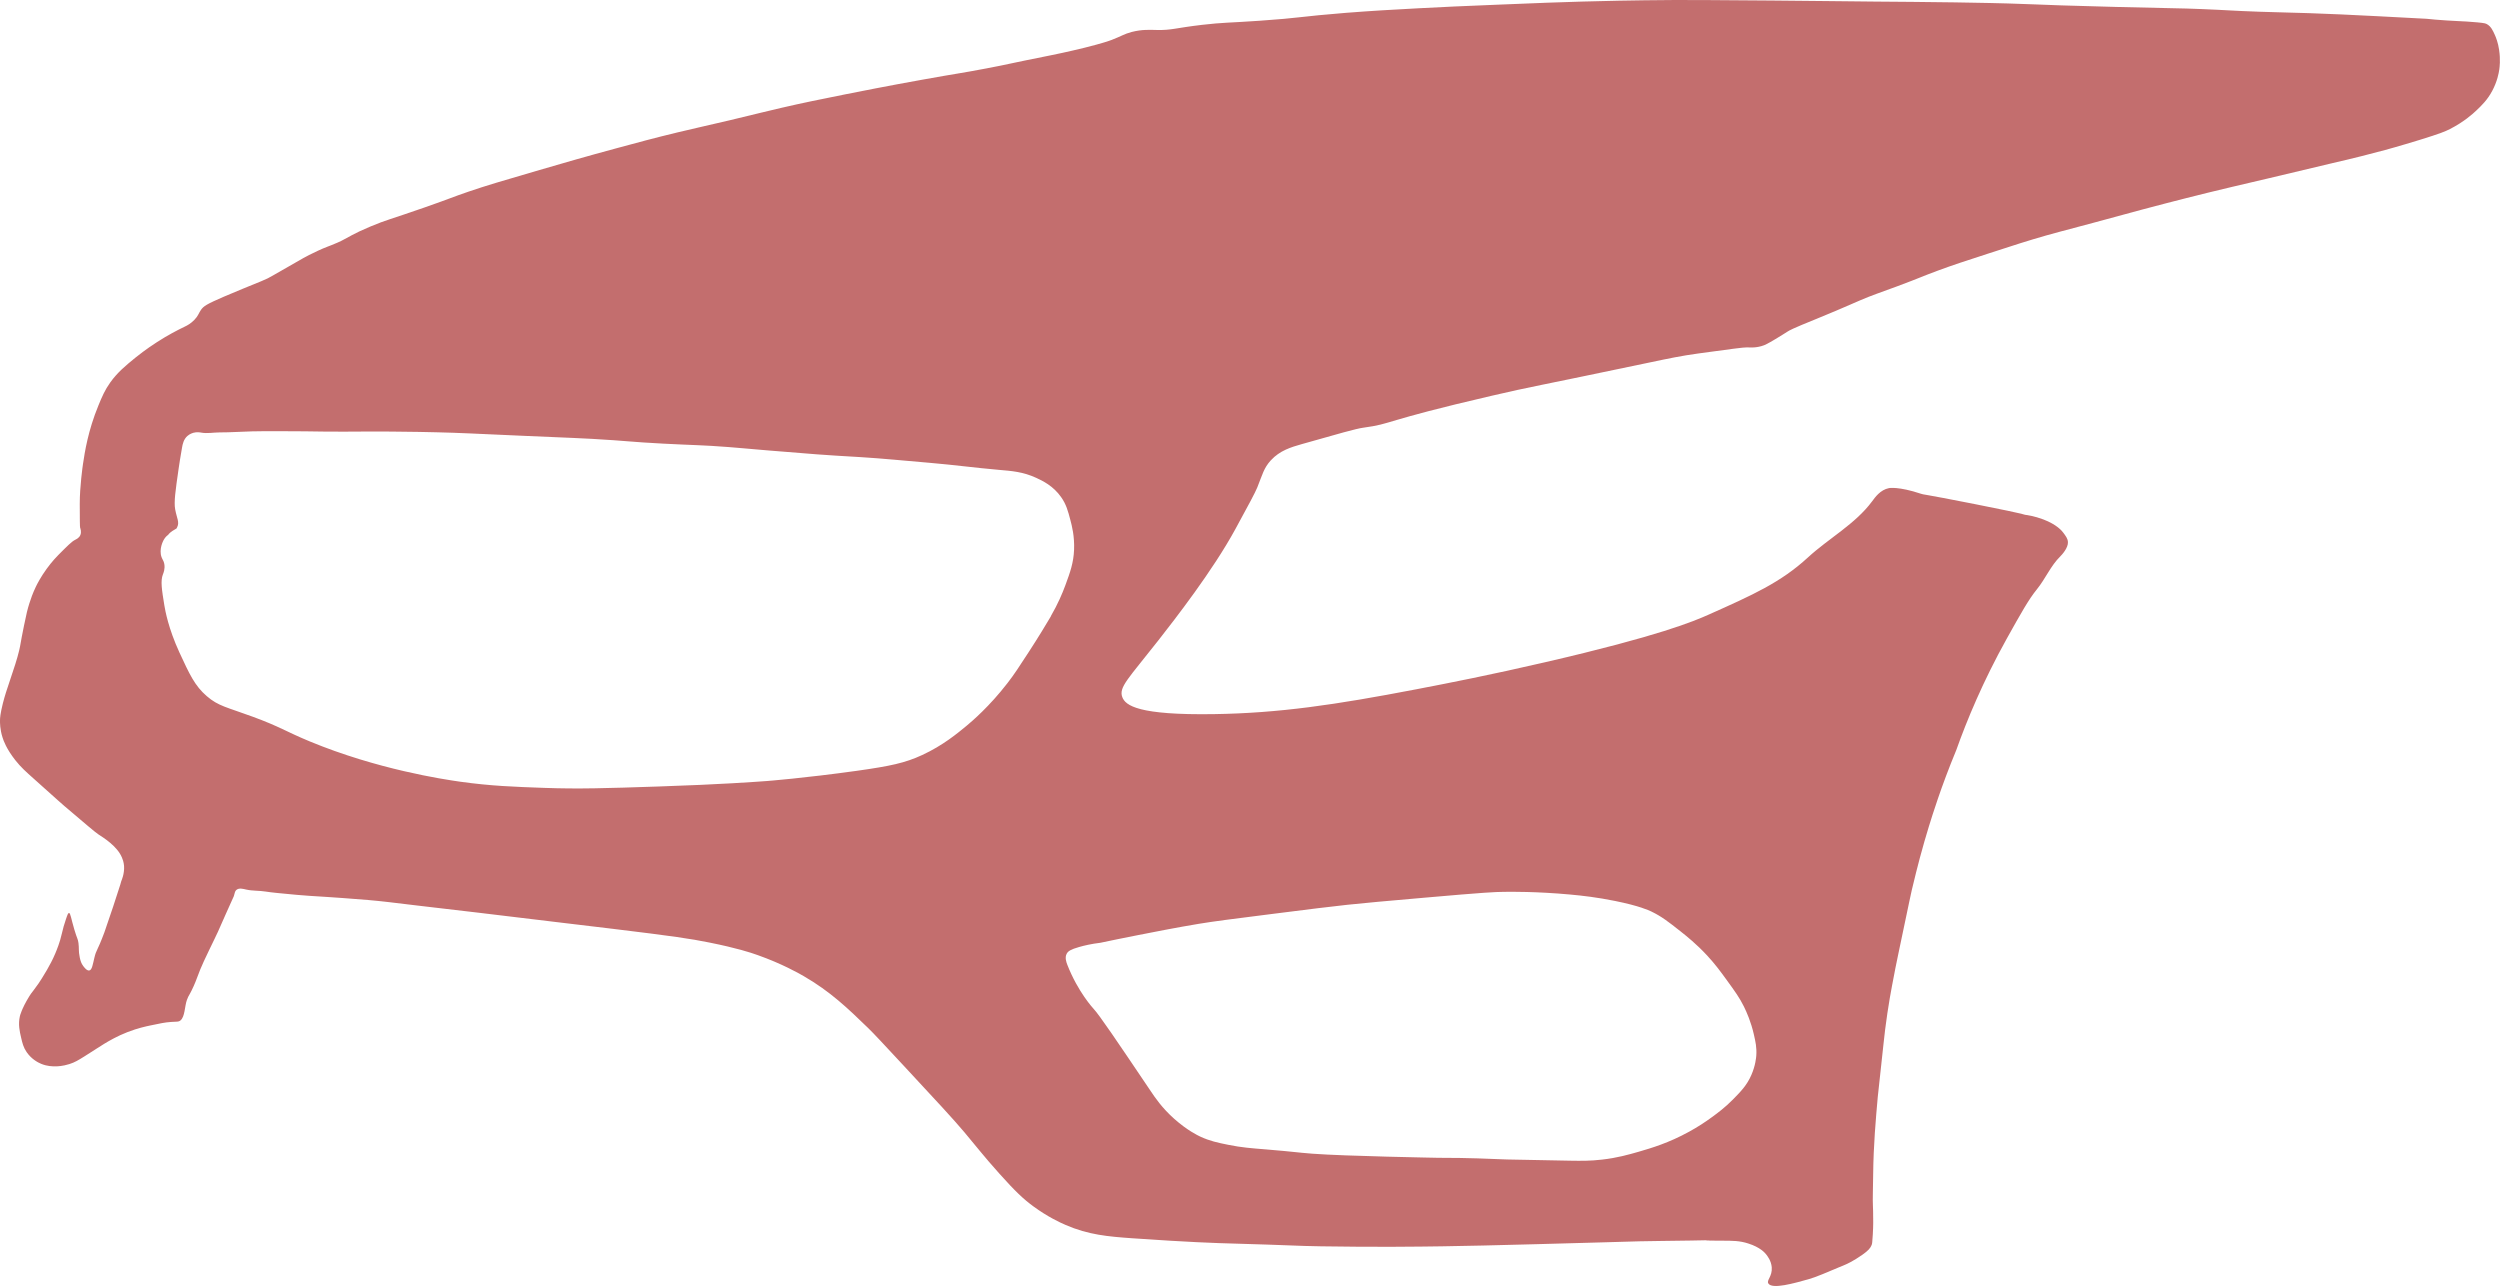 <?xml version="1.0" encoding="UTF-8"?> <svg xmlns="http://www.w3.org/2000/svg" id="_Слой_2" data-name="Слой 2" viewBox="0 0 598.7 307.98"> <defs> <style> .cls-1 { fill: #a62828; isolation: isolate; opacity: .67; } </style> </defs> <g id="_Слой_2-2" data-name=" Слой 2"> <g id="_Слой_1-2" data-name=" Слой 1-2"> <path class="cls-1" d="m598.51,12.04c-.28-1.89-.81-3.14-1.02-3.62-.52-1.16-.95-2.09-1.93-2.64-.29-.16-.57-.26-2.24-.42-1.89-.19-3.38-.24-4.87-.32,0,0-1.26-.06-2.52-.14-1.87-.12-3.5-.26-4.81-.4-3.06-.17-6.99-.38-11.56-.61-7.21-.36-11.21-.56-16.62-.74-5.97-.21-6.05-.13-11.85-.34-7.06-.25-7.63-.39-13.91-.64-5.65-.23-5.27-.12-20.43-.51-6.13-.16-9.2-.24-13.09-.37-6.13-.21-7.69-.31-12.77-.46-2.18-.06-5.42-.15-12.77-.26-7.83-.11-12.84-.14-19.06-.19-11.39-.09-10.2-.14-24.62-.25-12.84-.1-19.35-.14-23.27-.13-10.26.06-18.35.26-22.4.38-5.33.14-10.16.34-19.82.73-8.82.36-13.35.55-19.21.87-6.33.34-11.07.6-17.48,1.1-11,.88-10.94,1.23-20.6,1.89-7.36.51-8.69.39-13.79.98-6.64.78-7.18,1.3-10.83,1.23-1.68-.03-3.55-.17-6.07.49-1.82.48-2.26.93-4.75,1.89-.55.2-2.06.77-6.57,1.89-4.03.99-7.15,1.62-8.04,1.8-11.41,2.28-9.57,2.03-15.26,3.11-6.68,1.27-6.43,1.1-15.39,2.71-8.73,1.57-15.47,2.91-18.72,3.56-6.07,1.22-9.82,1.97-15.14,3.2-4.43,1.02-4.82,1.18-12.3,2.96-7.51,1.77-8.14,1.85-12.68,2.95-5.47,1.32-9.33,2.37-14.65,3.81-7.41,2-12.7,3.54-19.08,5.4-7.97,2.33-12.03,3.52-16.12,4.92-4.29,1.47-4.09,1.54-10.59,3.81-8.48,2.96-9.12,2.95-12.93,4.55-4.31,1.81-5.13,2.52-7.01,3.45-.36.18-.66.31-.93.43-1.16.5-2.03.83-2.27.92-1.54.57-3.3,1.44-4.5,2.03-.96.48-1.26.66-4.95,2.78-2.99,1.72-4.5,2.58-4.96,2.81-.99.49-1.16.52-5.91,2.47-.94.38-2.59,1.06-4.68,1.96-4.03,1.75-4.78,2.22-5.42,3.14-.55.8-.66,1.44-1.57,2.38-.82.85-1.69,1.34-2.3,1.62-1.8.86-4.09,2.06-6.64,3.7-2.75,1.77-4.64,3.3-5.19,3.74-2.4,1.96-4.26,3.49-6,5.91-1.32,1.85-1.97,3.39-2.85,5.53-2.48,6.02-3.27,11.15-3.7,14.04-.05.35-.78,5.35-.77,9.57.01,3.64.02,5.45.09,5.66.09.28.37,1.05.04,1.79-.29.67-.93.96-1.26,1.13-.82.42-1.87,1.48-3.97,3.59-.32.32-1.51,1.53-2.81,3.32-1.47,2.02-2.32,3.72-2.6,4.3-.79,1.64-1.22,2.95-1.53,3.91-.46,1.42-.74,2.59-1.32,5.45-.97,4.77-.75,4.23-1.15,5.91-.51,2.12-1.16,4.07-2.47,7.96-.45,1.34-.93,2.73-1.45,4.77C.08,170.91,0,171.89,0,172.57c0,.47-.02,2.07.6,4.02.26.84.95,2.76,3.06,5.45,1.36,1.72,2.48,2.71,4.6,4.6,6.99,6.22,5.74,5.19,7.15,6.38,4.98,4.24,7.47,6.36,8.17,6.81,1.28.83,4.49,2.82,5.62,5.53.15.35.44,1.06.51,2.04.13,1.84-.63,3.54-.65,3.57,0,0-.02.04-.03.09-.02.08.06.06-1.93,6.05-1.15,3.42-1.72,5.12-2.09,6.14-1.8,4.82-1.92,4.07-2.4,6.09-.38,1.53-.55,2.96-1.23,3.07-.59.11-1.25-.8-1.48-1.11-.42-.57-.63-1.17-.8-2.02-.34-1.63-.13-2.14-.31-3.45-.14-1.07-.31-.92-.98-3.2-.79-2.64-.92-3.99-1.29-3.99-.18,0-.34.3-.74,1.53-.44,1.36-.67,2.03-.98,3.45-.49,2.17-1.18,3.79-1.54,4.67-.67,1.61-1.34,2.78-2.02,4-.89,1.55-1.67,2.73-2.03,3.26-1.01,1.47-1.35,1.8-1.79,2.42,0,0-.21.3-.43.66-1.84,2.98-2.23,4.73-2.23,4.73-.44,1.98-.06,3.6.3,5.15.3,1.29.54,2.31,1.32,3.45,1.22,1.78,2.86,2.55,3.49,2.81,1.42.59,2.64.6,3.45.6.36,0,1.66-.02,3.32-.55,1.24-.4,2.06-.88,3.57-1.83,3.23-2.01,3.42-2.23,4.81-3.06,1.19-.71,3.02-1.79,5.53-2.77,2.4-.93,4.4-1.36,5.4-1.57,2.36-.5,3.54-.75,4.98-.85,1.52-.11,1.82.01,2.26-.34,1.13-.92,1.01-3.39,1.57-4.93.14-.39.31-.75.31-.75.29-.59.55-.87,1.33-2.61.75-1.69.74-1.95,1.55-3.93.53-1.29,1.09-2.47,2.22-4.83,1.2-2.51,1.24-2.51,2.05-4.27.88-1.91.72-1.7,1.89-4.27,1.24-2.72,1.85-4.08,1.88-4.18.26-.87.27-1.25.67-1.55.64-.48,1.55-.22,2.34-.04,1.5.34,3.08.22,4.6.47,1.32.22,3.37.41,7.47.79,2.48.23,3.09.23,7.34.51,1.02.07,5.85.39,9.68.72,3.69.32,5.4.56,12.28,1.38,6.61.79,3.72.42,14.17,1.66,7.25.86,8.91,1.07,19.37,2.33,9.33,1.12,8.03.95,12.54,1.5,15.09,1.83,18.8,2.39,23.43,3.32,6.62,1.33,9.84,2.39,11.55,3,5.79,2.05,9.89,4.37,11.04,5.04,6.37,3.69,10.48,7.63,15.45,12.45,1.3,1.26,3.72,3.86,8.55,9.06,7.87,8.46,11.8,12.7,14.49,15.89,3.04,3.61,4.53,5.61,8.36,9.89,3.83,4.28,5.79,6.13,8.23,7.91,3.34,2.44,6.31,3.82,7.66,4.4,5.47,2.36,10.08,2.77,16.09,3.19,13.4.94,20.55,1.15,20.55,1.15,21.06.61,17.08.64,24.57.77,13.16.22,23.23.08,28.91,0,6.6-.1,12.32-.24,22.51-.51,7.24-.19,10.86-.28,15.66-.43,3.88-.12,5.67-.18,9.11-.26,5.77-.13,3.81-.03,12.21-.18,13.16-.23-2.96,0,7.37.03,2.78,0,4.38,0,6.48.67,2.87.91,3.97,2.22,4.24,2.55.35.43,1.26,1.57,1.39,3.16.17,2.16-1.27,3.06-.83,3.84.85,1.51,6.24-.04,9.6-.98,1.76-.49,4.16-1.52,8.99-3.56,0,0,1.74-.74,3.99-2.34,1.35-.96,1.87-1.54,2.17-2.3.1-.26.18-.55.28-2.51.06-1.24.1-1.87.1-2.86.01-2.14-.06-3.78-.07-4.01-.08-1.81.02-3.75.06-7.64.08-7.06.63-13.15,1.1-18.44.1-1.01.53-4.95,1.39-12.85.24-2.17.47-4.28.9-7.13.4-2.74.8-4.9,1.11-6.58.61-3.34,1.13-5.81,1.53-7.74,3-14.27,2.92-13.96,3.2-15.17,1.48-6.28,2.7-10.55,3.04-11.72,1.43-4.94,2.69-8.68,3.2-10.16,1.16-3.39,2.62-7.35,4.43-11.72,1.25-3.51,2.85-7.66,4.89-12.25,1.95-4.4,4.33-9.28,7.22-14.47,3.47-6.21,5.2-9.32,7.2-11.79,2.03-2.5,3.3-5.62,5.59-7.87.41-.4,1.93-2.06,1.84-3.45-.06-.89-.58-1.49-1.1-2.21-.33-.44-1.48-1.93-4.8-3.2-2.17-.82-3.94-1.05-4.31-1.1-.9-.13,2.33.29-12.19-2.59-13.12-2.59-11.97-2.18-12.81-2.46-5.37-1.79-7.63-1.35-7.63-1.35-2.11.41-3.37,2.24-4.05,3.16-4.05,5.47-10.37,8.84-15.38,13.45-6.49,5.98-13.26,9-23.77,13.69-3.59,1.6-11.79,5.08-39.15,11.4-13.04,3.02-22.74,4.92-30.81,6.47-19.6,3.76-32.94,5.72-48.51,5.96-18.07.28-21.21-2.04-21.96-4.09-.87-2.38,1.46-4.4,8.68-13.62,3.96-5.06,12.98-16.64,18.38-26.55,3.15-5.79,4.73-8.69,5.28-10.04,1.21-3.01,1.55-4.64,3.23-6.47,2.18-2.37,4.85-3.16,7.49-3.91,8.66-2.46,12.98-3.69,14.64-3.91,7.29-.99,4-1.44,30.81-7.66,10.04-2.33,9.12-1.94,37.96-8,4.41-.93,7.35-1.55,11.57-2.13,7.24-.99,10.86-1.49,11.66-1.45.68.04,2.23.16,4-.51.21-.08.74-.29,2.7-1.46,1.48-.88,2.34-1.45,2.87-1.78.54-.34,1.03-.67,6.94-3.06,1.57-.64,2.66-1.1,4.6-1.91,3.22-1.36,4.19-1.82,5.91-2.55,3.08-1.31,4.15-1.61,8.98-3.4,5.76-2.15,5.51-2.19,9.7-3.74,3.62-1.34,6.53-2.28,12.34-4.17,5.91-1.92,9.05-2.94,13.49-4.21,2.95-.85,2.73-.73,11.54-3.1,7.14-1.92,7.05-1.93,11.55-3.13,8.07-2.15,14.22-3.66,15.71-4.03,4.49-1.11,6.05-1.44,14.55-3.45,6.4-1.51,11.65-2.76,15.23-3.62,5.14-1.18,9.42-2.28,12.64-3.15,0,0,3.43-.93,8.3-2.43,4.96-1.53,6.12-2.03,7.23-2.6,3.28-1.68,5.4-3.57,6.3-4.43,1.3-1.24,2.64-2.53,3.79-4.68,1.21-2.26,1.58-4.28,1.7-5.15.07-.48.31-2.31-.04-4.64ZM251.68,147.57c-1.24,2.1-3.03,5.06-5.3,8.55-2.33,3.59-3.5,5.39-5.11,7.47-4.33,5.61-8.54,9.17-9.72,10.16-2.31,1.91-5.75,4.77-10.67,7.05-4.16,1.93-7.68,2.66-15.59,3.78-12.72,1.78-21.66,2.46-21.66,2.46-2.31.17-11.19.83-25.94,1.31-12.66.42-18.99.63-27.4.33-7.28-.26-12.7-.45-20.03-1.47-4.18-.59-19.92-2.97-36.11-9.67-5.91-2.46-6.97-3.45-13.62-5.9-6.16-2.27-8.23-2.52-11-4.92-2.87-2.47-4.13-5.21-6.57-10.49-2.62-5.7-3.39-9.97-3.61-11.31-.61-3.77-.94-5.83-.33-7.38.12-.3.54-1.27.33-2.47-.13-.76-.42-.99-.66-1.64-.68-1.9.39-3.91.49-4.09.33-.6.69-.97,1.08-1.25h0c.64-.85,1.39-1.11,2.02-1.54h0c.05-.11.11-.2.16-.32.58-1.23-.09-2.07-.49-4.26-.32-1.77.06-4.4.82-9.68.18-1.21.44-2.97.82-5.08.15-.87.38-2.02,1.32-2.83.57-.49,1.2-.68,1.36-.73.88-.25,1.63-.1,1.93-.05,1.43.26,2.91-.04,4.37-.05,3.09-.01,4.1-.15,7.78-.25,1.99-.05,3.71-.05,7.06-.04,4.57,0,6.88.05,10.13.09,7.8.07,8.48-.06,16.13,0,5.03.04,8.99.12,10.89.17,5.79.14,8.15.29,20.89.85,13.37.59,12.55.51,16.26.72,9.08.52,8.78.71,17.15,1.15,7.4.39,9.15.32,15.53.81,2.78.21,2.9.26,9.49.81,4.02.34,7.6.63,11.74.94,7.58.55,7.92.46,14.38.94,3.76.28,2.66.24,12.85,1.11,5.44.46,10.86,1.19,16.3,1.66,3.23.28,5.83.47,8.98,1.91,1.54.71,4.1,1.92,6,4.64,1.22,1.73,1.64,3.33,2.21,5.49.37,1.41,1.01,3.89.88,7.1-.13,3.16-.94,5.38-2.07,8.46-.71,1.94-1.81,4.54-3.51,7.47Zm35.5,73.65c3.57-.59,8.2-1.18,17.33-2.33,9.33-1.18,14-1.77,18.13-2.21,4.27-.46,9-.87,18.47-1.7,14.79-1.3,16.85-1.37,19.02-1.4,1.7-.03,7.9-.09,15.87.64,2.99.27,6.52.68,10.72,1.53,5.85,1.18,8.07,2.22,8.77,2.55,2.46,1.19,4.06,2.45,6.89,4.68,1.58,1.25,3.87,3.07,6.47,5.87,1.92,2.08,3.15,3.76,4.68,5.87,2.01,2.77,3.02,4.16,4.09,6.3.72,1.46,1.71,3.73,2.38,6.64.42,1.83.73,3.21.6,5.11-.04.52-.2,2.42-1.19,4.68-1.09,2.5-2.57,3.99-4.44,5.89-1.9,1.92-3.57,3.15-5.05,4.23-1.52,1.12-3.33,2.31-5.45,3.47-4.85,2.67-8.98,3.89-11.98,4.76-2.47.71-5.15,1.48-8.83,1.9-2.88.34-5,.3-7.66.26-9.61-.18-14.42-.27-15.11-.29-4.73-.17-8.65-.4-16.5-.4,0,0-22.41-.4-30.04-.98-4.16-.32-3.84-.42-11.16-1.03-3.55-.29-5.79-.44-9.04-1.1-2.58-.52-4.43-.91-6.71-1.97-.59-.27-3.15-1.51-6.24-4.26-2.93-2.61-4.6-5.1-5.58-6.56-8.21-12.18-12.31-18.27-13.78-19.84,0,0-3.69-3.95-6.24-10.49-.26-.67-.62-1.72-.16-2.62.34-.66,1.02-1.06,2.95-1.62,1.26-.36,2.99-.77,5.11-1.02,2.24-.47,5.4-1.13,9.19-1.87,4.17-.82,9.21-1.81,14.5-2.69Z"></path> </g> </g> </svg> 